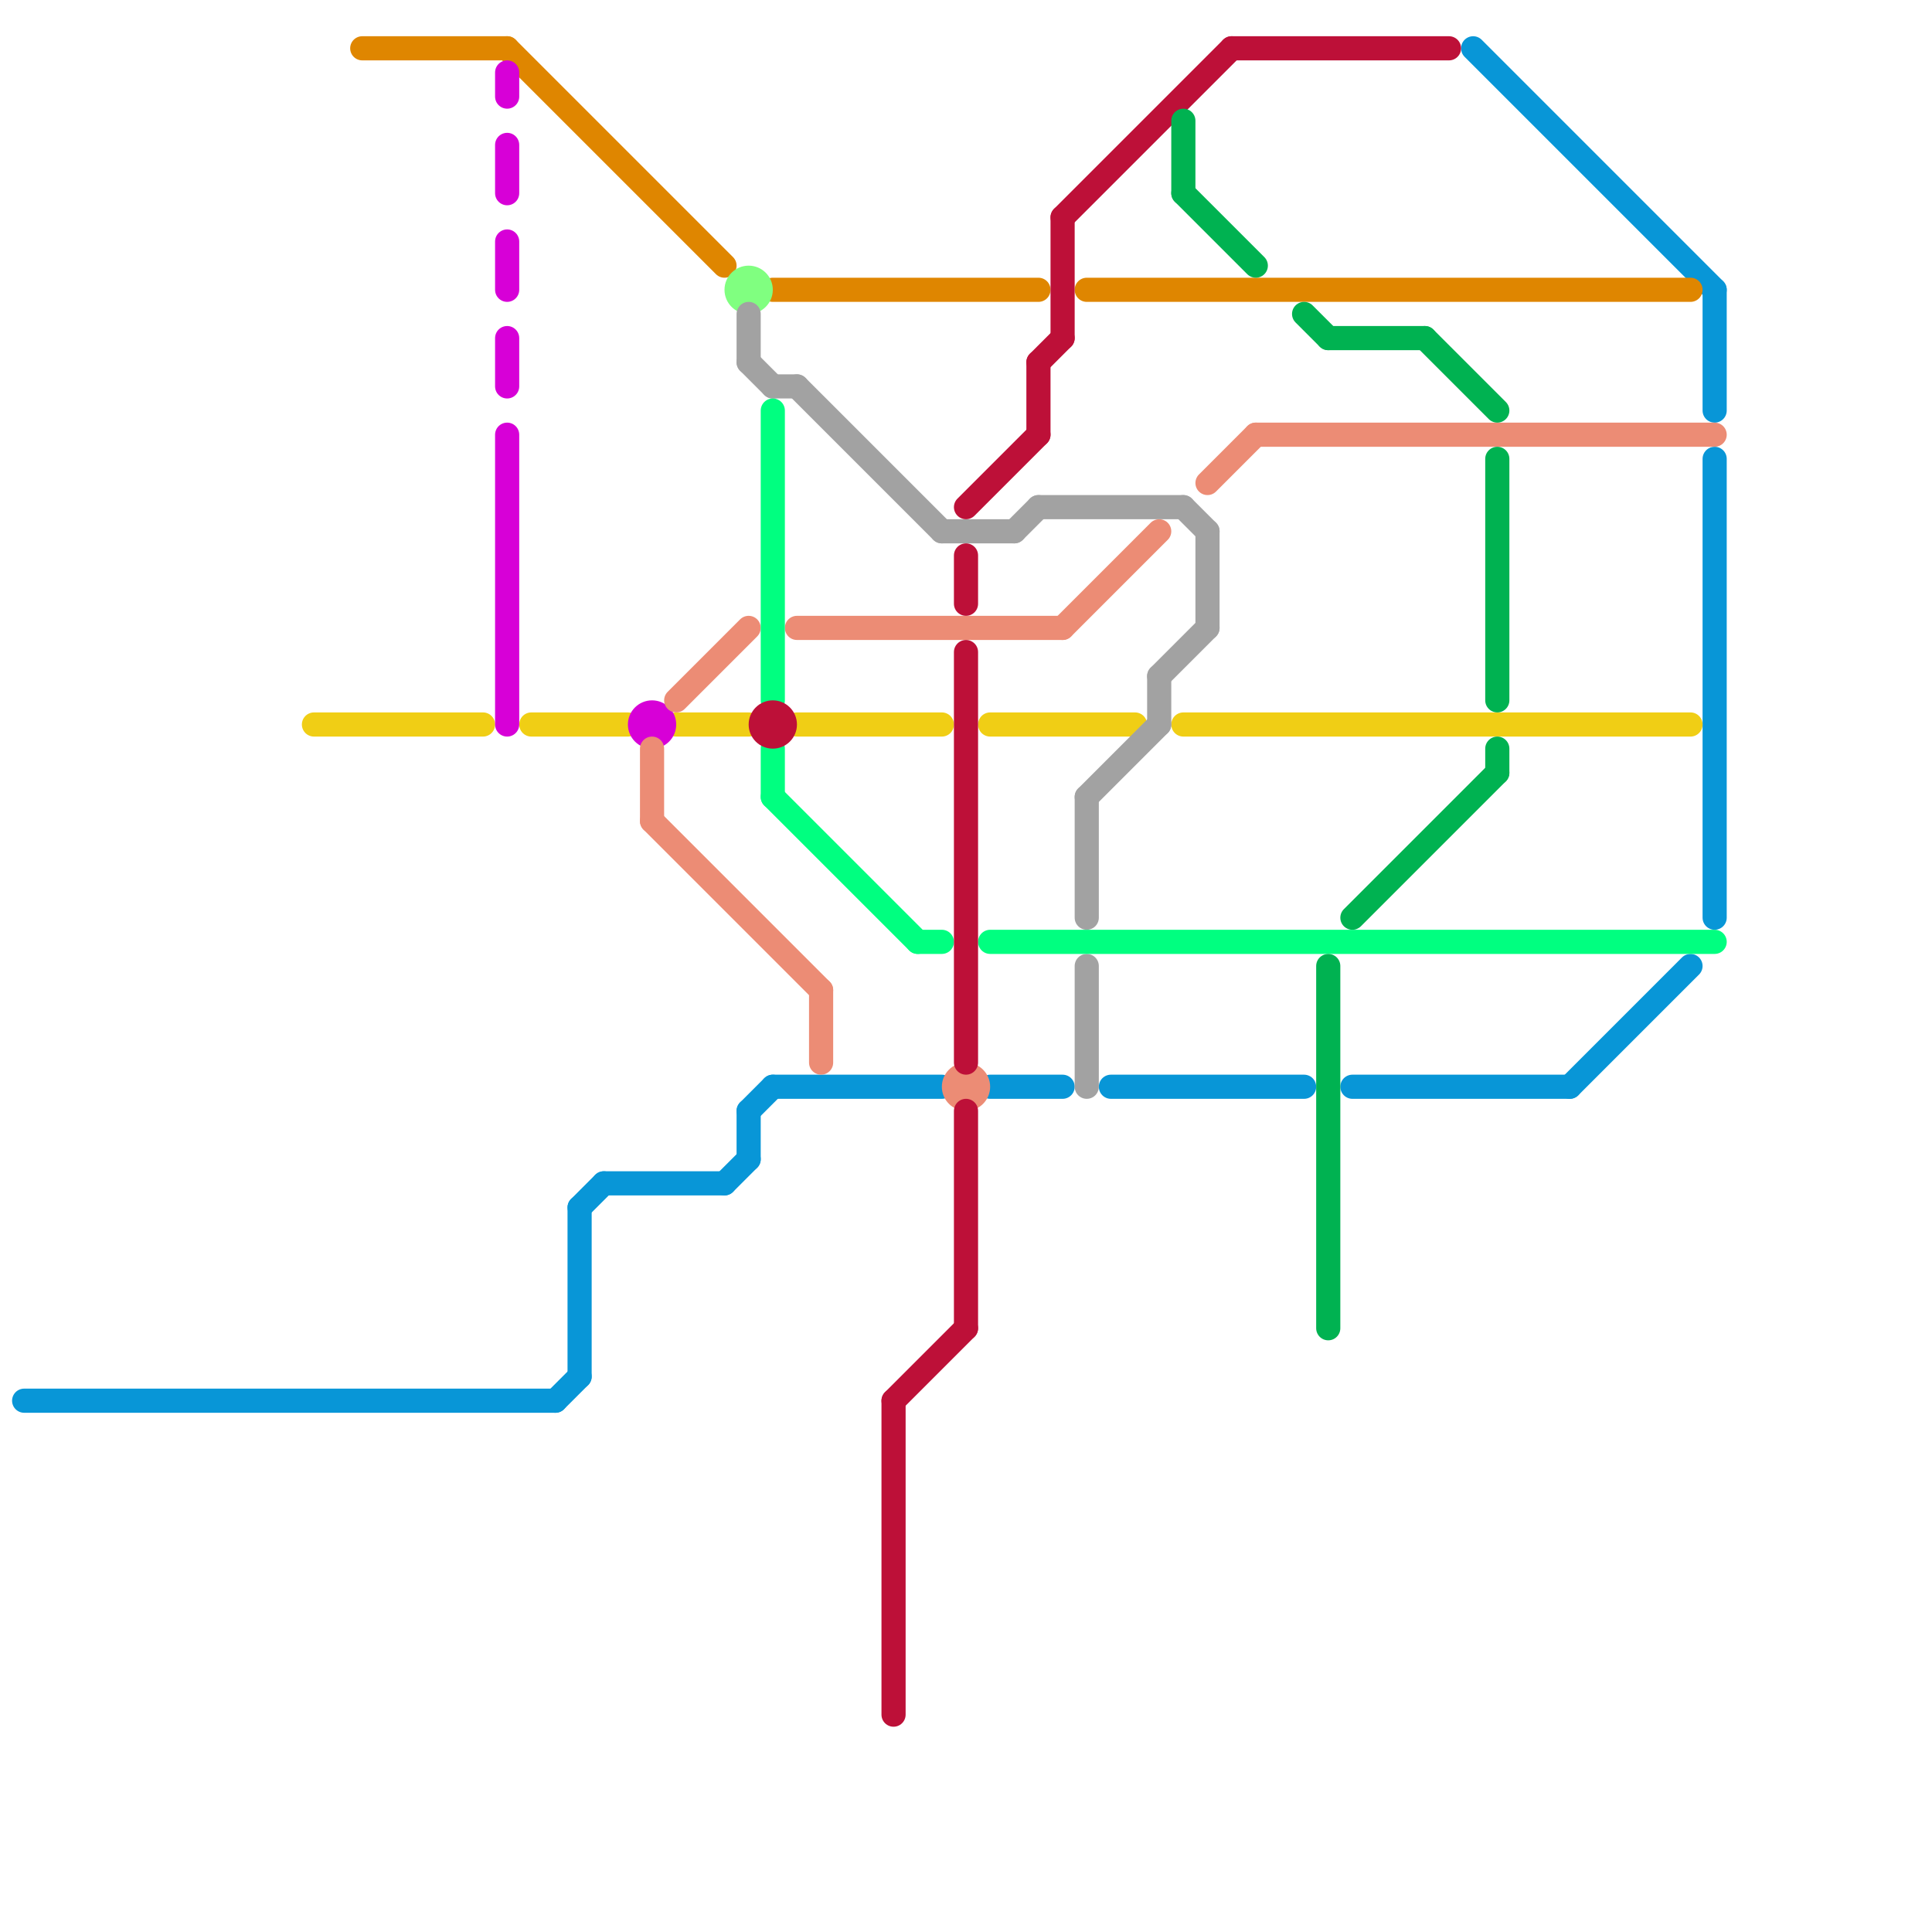 
<svg version="1.1" xmlns="http://www.w3.org/2000/svg" viewBox="0 0 80 80">
<style>text { font: 1px Helvetica; font-weight: 600; white-space: pre; dominant-baseline: central; } line { stroke-width: 1; fill: none; stroke-linecap: round; stroke-linejoin: round; } .c0 { stroke: #0896d7 } .c1 { stroke: #f0ce15 } .c2 { stroke: #df8600 } .c3 { stroke: #d700d7 } .c4 { stroke: #ec8c75 } .c5 { stroke: #80ff80 } .c6 { stroke: #a2a2a2 } .c7 { stroke: #00ff80 } .c8 { stroke: #bd1038 } .c9 { stroke: #00b251 }</style><defs><g id="wm-xf"><circle r="1.2" fill="#000"/><circle r="0.9" fill="#fff"/><circle r="0.6" fill="#000"/><circle r="0.3" fill="#fff"/></g><g id="wm"><circle r="0.6" fill="#000"/><circle r="0.3" fill="#fff"/></g></defs><line class="c0" x1="61" y1="2" x2="71" y2="12"/><line class="c0" x1="32" y1="45" x2="39" y2="45"/><line class="c0" x1="71" y1="19" x2="71" y2="38"/><line class="c0" x1="1" y1="58" x2="23" y2="58"/><line class="c0" x1="71" y1="12" x2="71" y2="17"/><line class="c0" x1="23" y1="58" x2="24" y2="57"/><line class="c0" x1="24" y1="50" x2="25" y2="49"/><line class="c0" x1="56" y1="45" x2="65" y2="45"/><line class="c0" x1="24" y1="50" x2="24" y2="57"/><line class="c0" x1="31" y1="46" x2="32" y2="45"/><line class="c0" x1="31" y1="46" x2="31" y2="48"/><line class="c0" x1="46" y1="45" x2="54" y2="45"/><line class="c0" x1="25" y1="49" x2="30" y2="49"/><line class="c0" x1="30" y1="49" x2="31" y2="48"/><line class="c0" x1="65" y1="45" x2="70" y2="40"/><line class="c0" x1="41" y1="45" x2="44" y2="45"/><line class="c1" x1="13" y1="30" x2="20" y2="30"/><line class="c1" x1="22" y1="30" x2="26" y2="30"/><line class="c1" x1="49" y1="30" x2="70" y2="30"/><line class="c1" x1="28" y1="30" x2="31" y2="30"/><line class="c1" x1="41" y1="30" x2="47" y2="30"/><line class="c1" x1="33" y1="30" x2="39" y2="30"/><line class="c2" x1="45" y1="12" x2="70" y2="12"/><line class="c2" x1="32" y1="12" x2="43" y2="12"/><line class="c2" x1="15" y1="2" x2="21" y2="2"/><line class="c2" x1="21" y1="2" x2="30" y2="11"/><line class="c3" x1="21" y1="3" x2="21" y2="4"/><line class="c3" x1="21" y1="18" x2="21" y2="30"/><line class="c3" x1="21" y1="6" x2="21" y2="8"/><line class="c3" x1="21" y1="10" x2="21" y2="12"/><line class="c3" x1="21" y1="14" x2="21" y2="16"/><circle cx="27" cy="30" r="1" fill="#d700d7" /><line class="c4" x1="27" y1="31" x2="27" y2="34"/><line class="c4" x1="28" y1="29" x2="31" y2="26"/><line class="c4" x1="52" y1="18" x2="71" y2="18"/><line class="c4" x1="44" y1="26" x2="48" y2="22"/><line class="c4" x1="34" y1="41" x2="34" y2="44"/><line class="c4" x1="50" y1="20" x2="52" y2="18"/><line class="c4" x1="33" y1="26" x2="44" y2="26"/><line class="c4" x1="27" y1="34" x2="34" y2="41"/><circle cx="40" cy="45" r="1" fill="#ec8c75" /><circle cx="31" cy="12" r="1" fill="#80ff80" /><line class="c6" x1="42" y1="22" x2="43" y2="21"/><line class="c6" x1="43" y1="21" x2="49" y2="21"/><line class="c6" x1="50" y1="22" x2="50" y2="26"/><line class="c6" x1="48" y1="28" x2="50" y2="26"/><line class="c6" x1="39" y1="22" x2="42" y2="22"/><line class="c6" x1="31" y1="15" x2="32" y2="16"/><line class="c6" x1="32" y1="16" x2="33" y2="16"/><line class="c6" x1="31" y1="13" x2="31" y2="15"/><line class="c6" x1="45" y1="40" x2="45" y2="45"/><line class="c6" x1="33" y1="16" x2="39" y2="22"/><line class="c6" x1="49" y1="21" x2="50" y2="22"/><line class="c6" x1="45" y1="33" x2="48" y2="30"/><line class="c6" x1="48" y1="28" x2="48" y2="30"/><line class="c6" x1="45" y1="33" x2="45" y2="38"/><line class="c7" x1="32" y1="17" x2="32" y2="29"/><line class="c7" x1="41" y1="39" x2="71" y2="39"/><line class="c7" x1="32" y1="31" x2="32" y2="33"/><line class="c7" x1="38" y1="39" x2="39" y2="39"/><line class="c7" x1="32" y1="33" x2="38" y2="39"/><line class="c8" x1="44" y1="9" x2="44" y2="14"/><line class="c8" x1="51" y1="2" x2="60" y2="2"/><line class="c8" x1="40" y1="21" x2="43" y2="18"/><line class="c8" x1="43" y1="15" x2="44" y2="14"/><line class="c8" x1="40" y1="23" x2="40" y2="25"/><line class="c8" x1="43" y1="15" x2="43" y2="18"/><line class="c8" x1="44" y1="9" x2="51" y2="2"/><line class="c8" x1="37" y1="58" x2="37" y2="71"/><line class="c8" x1="40" y1="46" x2="40" y2="55"/><line class="c8" x1="37" y1="58" x2="40" y2="55"/><line class="c8" x1="40" y1="27" x2="40" y2="44"/><circle cx="32" cy="30" r="1" fill="#bd1038" /><line class="c9" x1="49" y1="8" x2="52" y2="11"/><line class="c9" x1="56" y1="38" x2="62" y2="32"/><line class="c9" x1="62" y1="31" x2="62" y2="32"/><line class="c9" x1="54" y1="13" x2="55" y2="14"/><line class="c9" x1="55" y1="14" x2="59" y2="14"/><line class="c9" x1="55" y1="40" x2="55" y2="55"/><line class="c9" x1="49" y1="5" x2="49" y2="8"/><line class="c9" x1="62" y1="19" x2="62" y2="29"/><line class="c9" x1="59" y1="14" x2="62" y2="17"/>
</svg>
